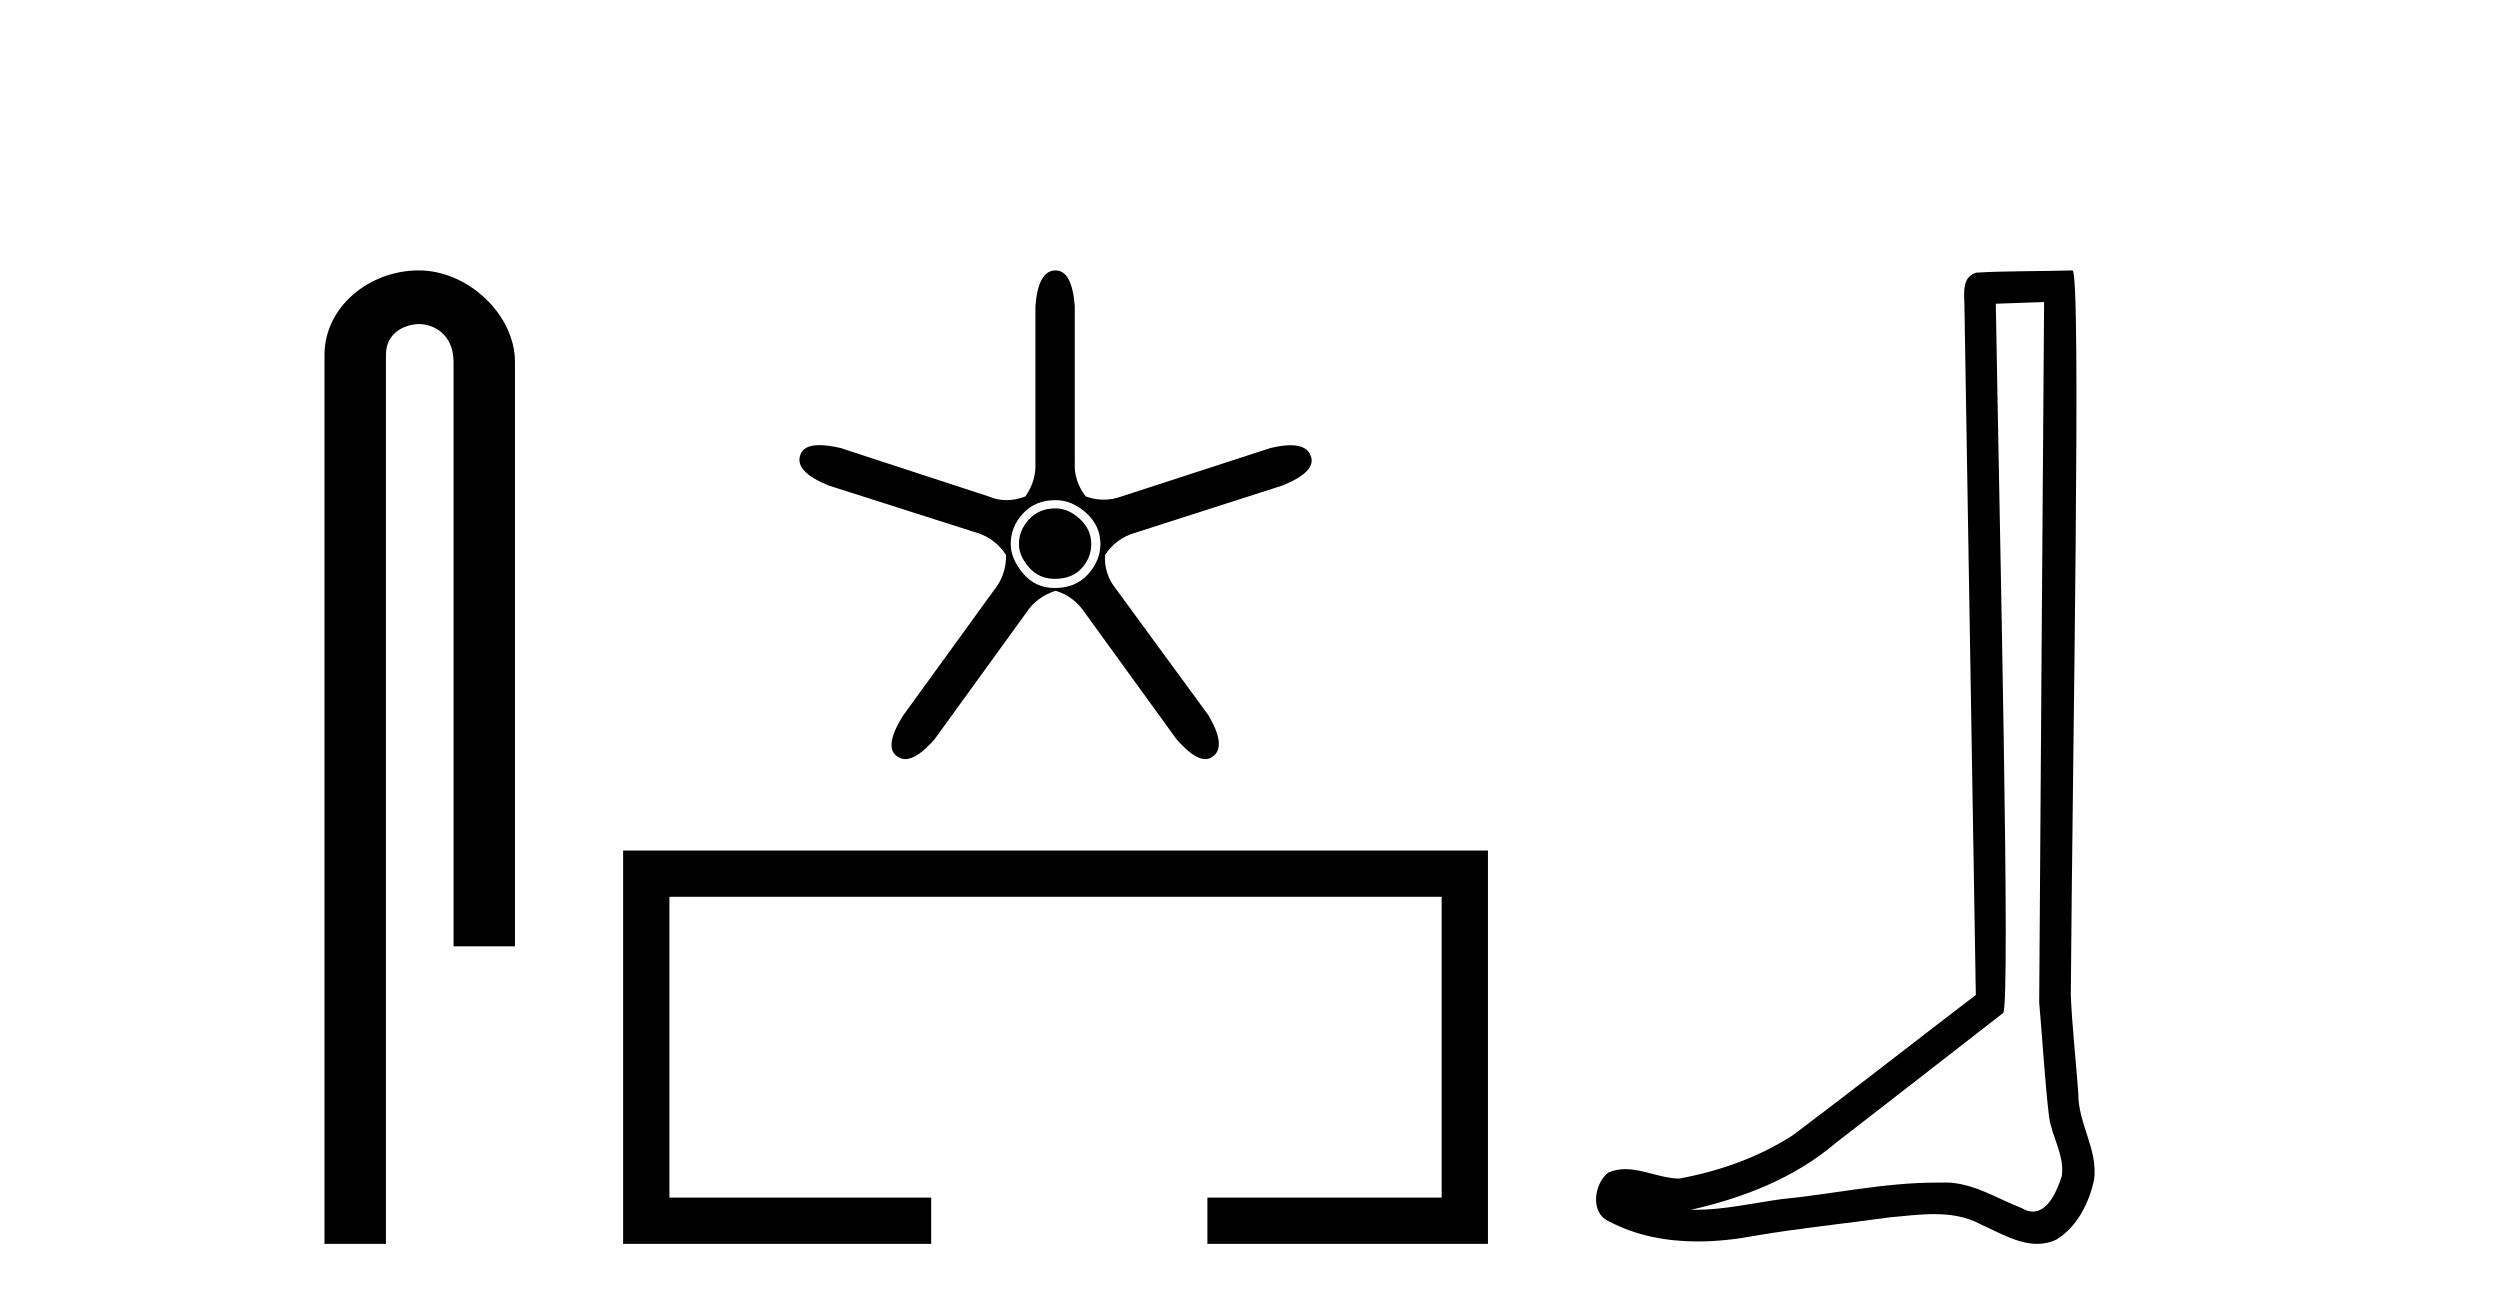 <?xml version='1.0' encoding='UTF-8' standalone='yes'?><svg xmlns='http://www.w3.org/2000/svg' xmlns:xlink='http://www.w3.org/1999/xlink' width='78.0' height='41.0' ><path d='M 13.069 8.437 C 11.5 8.437 10.124 9.591 10.124 11.072 L 10.124 38.809 L 12.041 38.809 L 12.041 11.072 C 12.041 10.346 12.68 10.111 13.081 10.111 C 13.502 10.111 14.151 10.406 14.151 11.296 L 14.151 29.526 L 16.067 29.526 L 16.067 11.296 C 16.067 9.813 14.598 8.437 13.069 8.437 Z' style='fill:#000000;stroke:none' /><path d='M 32.933 15.861 Q 32.419 15.861 32.105 16.204 Q 31.791 16.547 31.791 16.975 Q 31.791 17.346 32.105 17.703 Q 32.419 18.06 32.905 18.06 Q 33.447 18.06 33.747 17.732 Q 34.047 17.403 34.047 16.975 Q 34.047 16.518 33.69 16.19 Q 33.333 15.861 32.933 15.861 ZM 32.933 15.604 Q 33.447 15.604 33.89 16.004 Q 34.332 16.404 34.332 16.975 Q 34.332 17.489 33.947 17.917 Q 33.561 18.346 32.905 18.346 Q 32.305 18.346 31.919 17.889 Q 31.534 17.432 31.534 16.975 Q 31.534 16.432 31.919 16.018 Q 32.305 15.604 32.933 15.604 ZM 32.933 8.437 Q 32.391 8.437 32.305 9.55 L 32.305 14.434 Q 32.333 15.005 31.991 15.49 Q 31.691 15.604 31.405 15.604 Q 31.12 15.604 30.848 15.49 L 26.222 13.977 Q 25.837 13.888 25.568 13.888 Q 25.059 13.888 24.966 14.205 Q 24.795 14.719 25.851 15.147 L 30.506 16.632 Q 31.048 16.804 31.391 17.318 Q 31.391 17.946 31.02 18.403 L 28.164 22.344 Q 27.565 23.314 27.993 23.6 Q 28.108 23.684 28.245 23.684 Q 28.62 23.684 29.164 23.057 L 32.019 19.117 Q 32.333 18.631 32.933 18.431 Q 33.504 18.603 33.847 19.117 L 36.702 23.057 Q 37.246 23.684 37.606 23.684 Q 37.737 23.684 37.845 23.6 Q 38.273 23.286 37.702 22.315 L 34.818 18.374 Q 34.447 17.917 34.475 17.318 Q 34.818 16.804 35.389 16.632 L 40.015 15.147 Q 41.072 14.719 40.9 14.234 Q 40.786 13.891 40.266 13.891 Q 40.005 13.891 39.644 13.977 L 34.989 15.49 Q 34.718 15.59 34.439 15.59 Q 34.161 15.59 33.875 15.49 Q 33.504 15.005 33.533 14.434 L 33.533 9.55 Q 33.447 8.437 32.933 8.437 Z' style='fill:#000000;stroke:none' /><path d='M 19.442 26.537 L 19.442 38.809 L 29.053 38.809 L 29.053 37.365 L 20.886 37.365 L 20.886 27.98 L 44.98 27.98 L 44.98 37.365 L 37.671 37.365 L 37.671 38.809 L 46.424 38.809 L 46.424 26.537 Z' style='fill:#000000;stroke:none' /><path d='M 63.776 9.424 C 63.726 16.711 63.668 23.997 63.623 31.284 C 63.729 32.464 63.791 33.649 63.928 34.826 C 64.008 35.455 64.419 36.041 64.329 36.685 C 64.196 37.12 63.91 37.802 63.427 37.802 C 63.32 37.802 63.203 37.769 63.076 37.691 C 62.295 37.391 61.55 36.894 60.689 36.894 C 60.641 36.894 60.593 36.895 60.545 36.898 C 60.502 36.898 60.46 36.897 60.417 36.897 C 58.78 36.897 57.171 37.259 55.546 37.418 C 54.658 37.544 53.774 37.747 52.874 37.747 C 52.836 37.747 52.798 37.746 52.76 37.745 C 54.384 37.378 55.989 36.757 57.269 35.665 C 59.012 34.31 60.76 32.963 62.499 31.604 C 62.735 31.314 62.387 16.507 62.269 9.476 C 62.772 9.459 63.274 9.441 63.776 9.424 ZM 64.661 8.437 C 64.661 8.437 64.661 8.437 64.661 8.437 C 63.801 8.465 62.519 8.452 61.662 8.506 C 61.204 8.639 61.284 9.152 61.29 9.52 C 61.409 16.694 61.527 23.868 61.646 31.042 C 59.744 32.496 57.859 33.973 55.946 35.412 C 54.876 36.109 53.638 36.543 52.388 36.772 C 51.83 36.766 51.265 36.477 50.709 36.477 C 50.53 36.477 50.353 36.507 50.176 36.586 C 49.747 36.915 49.599 37.817 50.174 38.093 C 51.038 38.557 52 38.733 52.969 38.733 C 53.581 38.733 54.195 38.663 54.789 38.55 C 56.169 38.315 57.564 38.178 58.95 37.982 C 59.405 37.942 59.879 37.881 60.345 37.881 C 60.849 37.881 61.344 37.953 61.8 38.201 C 62.347 38.444 62.952 38.809 63.561 38.809 C 63.765 38.809 63.969 38.768 64.172 38.668 C 64.811 38.27 65.18 37.528 65.335 36.81 C 65.464 35.873 64.831 35.044 64.843 34.114 C 64.77 33.096 64.654 32.08 64.609 31.061 C 64.66 23.698 64.945 8.437 64.661 8.437 Z' style='fill:#000000;stroke:none' /></svg>